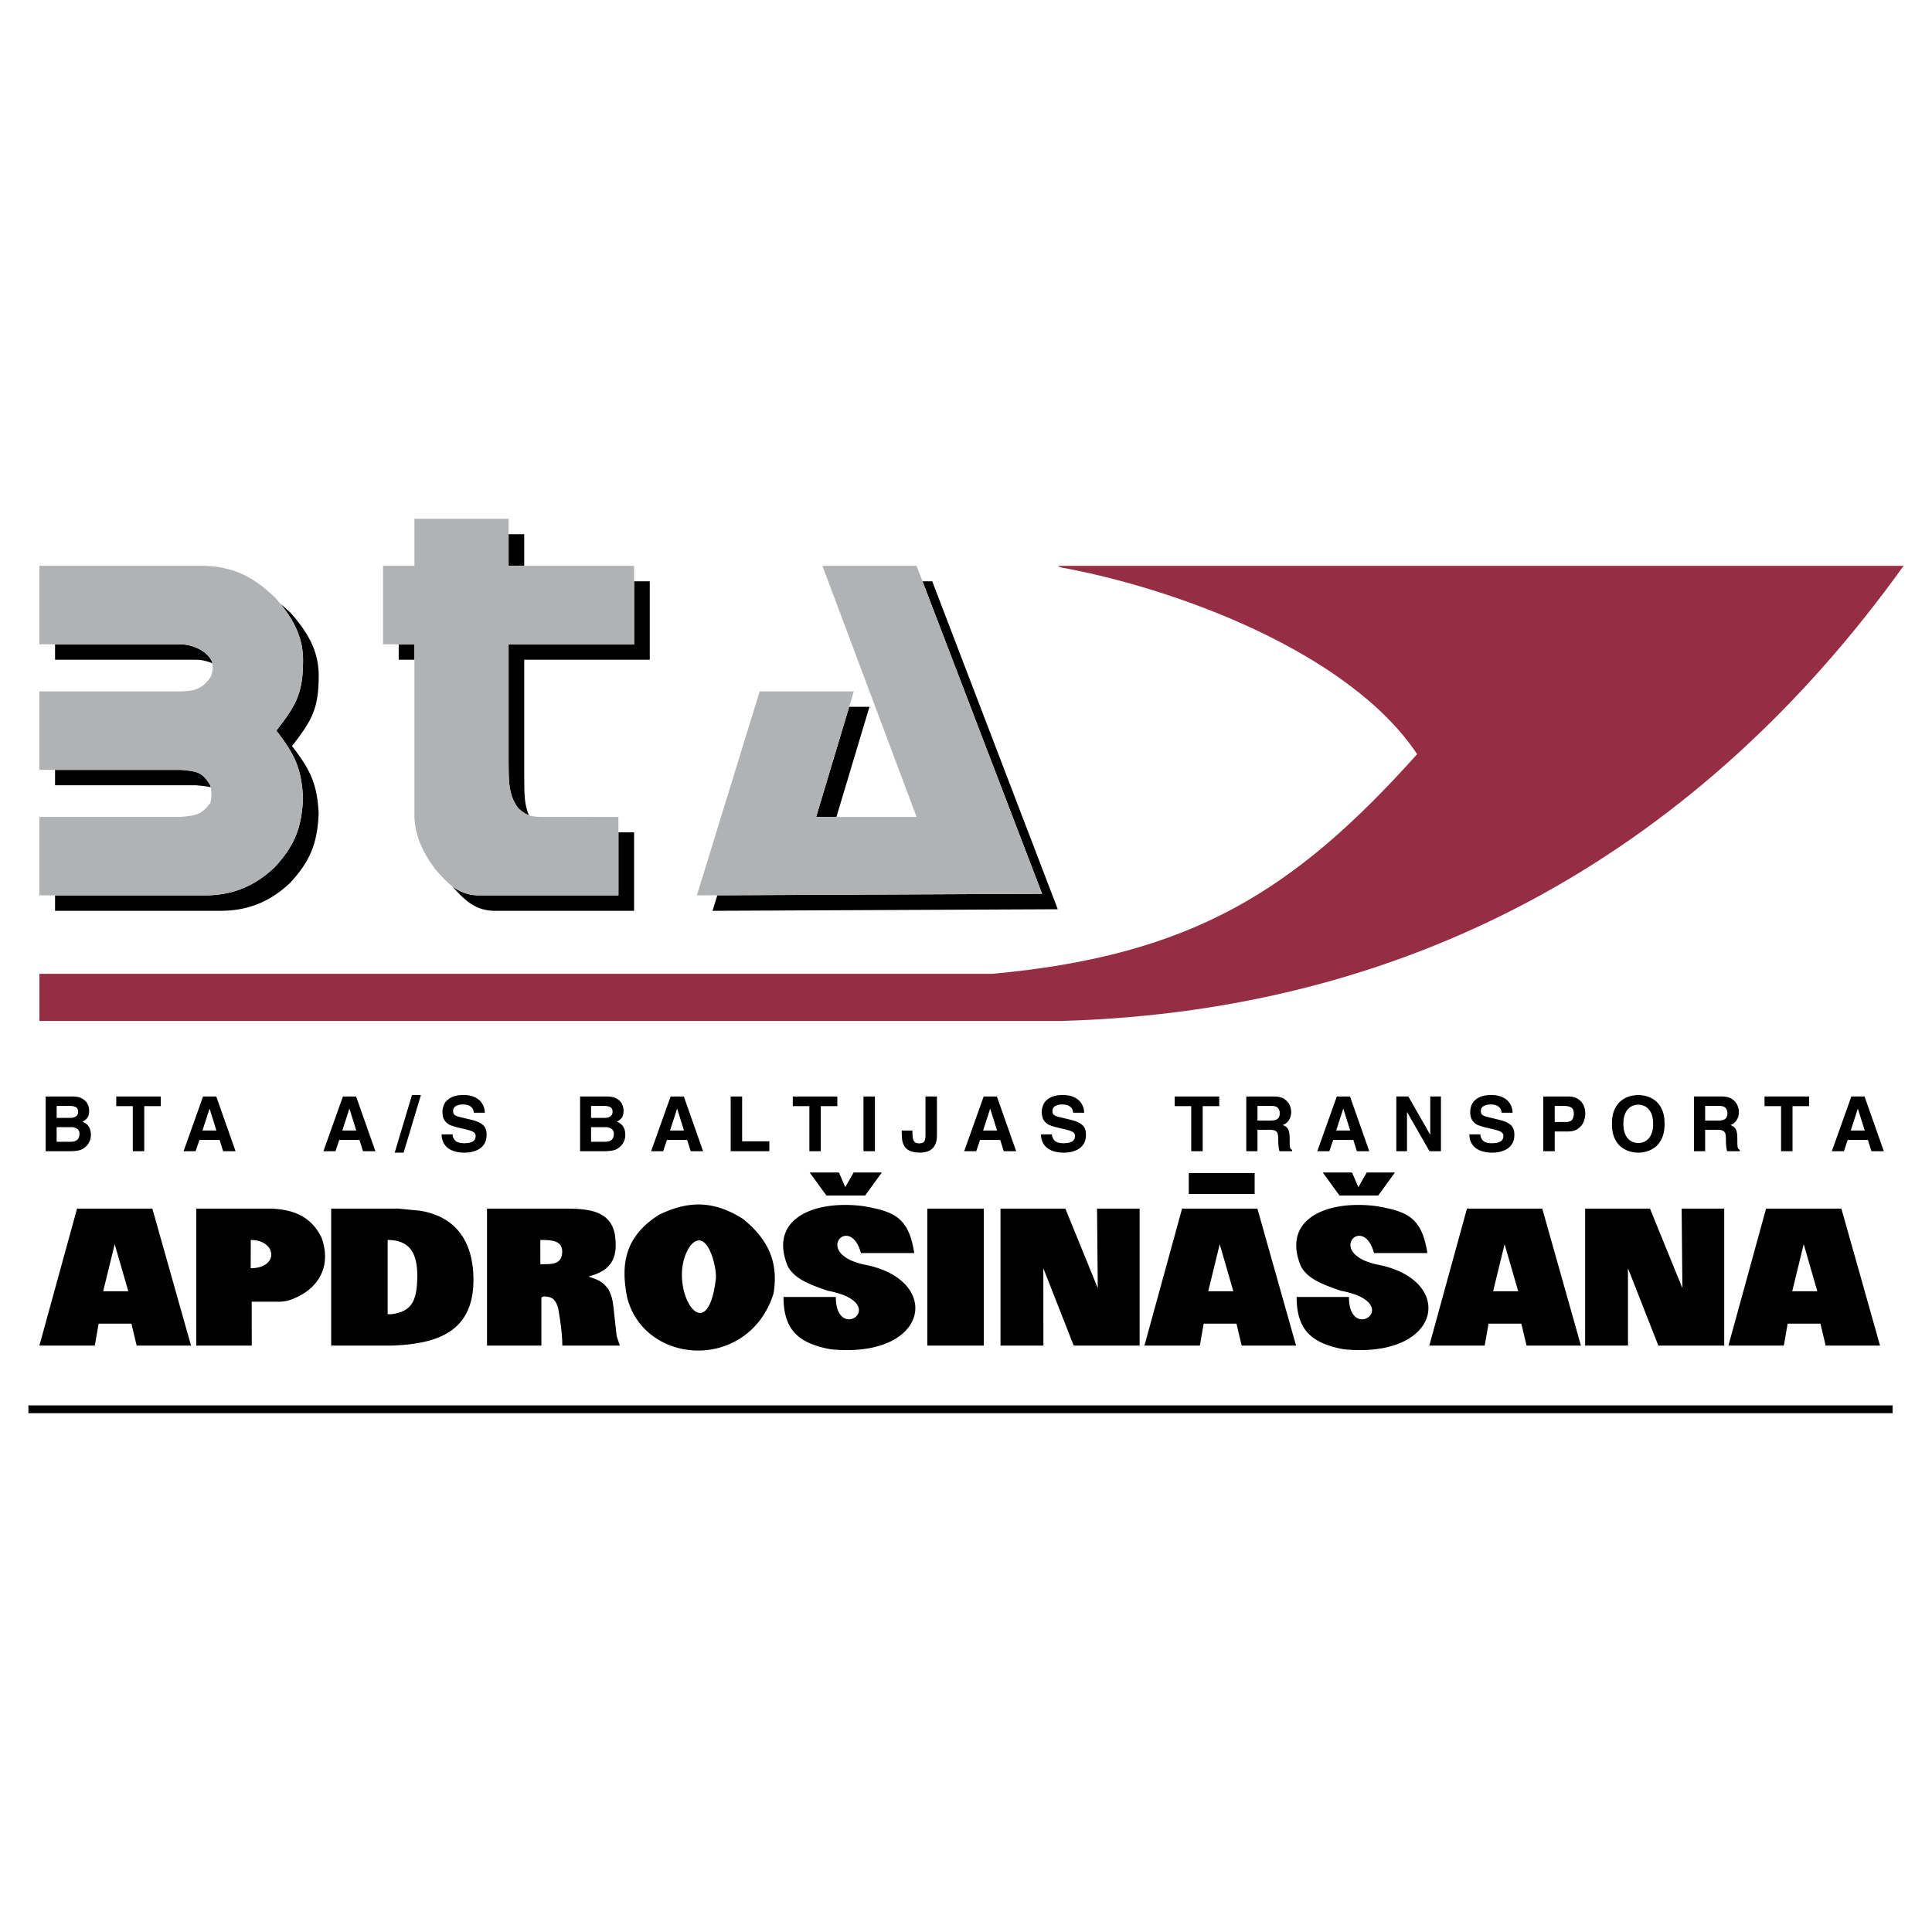 <svg xmlns="http://www.w3.org/2000/svg" width="2500" height="2500" viewBox="0 0 192.756 192.756"><g fill-rule="evenodd" clip-rule="evenodd"><path fill="#fff" d="M0 0h192.756v192.756H0V0z"/><path d="M84.722 70.519h2.024L83.45 81.505h-2.024l3.296-10.986zm7.314-12.524h.973l12.525 32.721-34.444.156.477-1.549 32.404-.147-11.935-31.181zm-64.061 2.249c.333.271.665.565 1.001.882 1.814 2.042 2.904 3.976 2.818 6.585-.035 3.09-.768 4.288-2.662 6.722 1.892 2.432 2.515 3.858 2.662 6.732-.136 3.025-.854 4.739-2.818 6.889-2.142 2.048-4.432 2.8-6.889 2.818H5.493v-1.539h15.033c2.457-.019 4.747-.77 6.889-2.818 1.964-2.149 2.682-3.864 2.818-6.889-.146-2.875-.77-4.3-2.661-6.732 1.894-2.435 2.626-3.632 2.661-6.723.076-2.327-.783-4.117-2.258-5.927zm-6.952 18.301c-.374-.099-.828-.137-1.44-.198H5.493v-1.54h12.528c1.616.162 2.129.156 2.975 1.566l.027.172zm.169-12.364a4.223 4.223 0 0 0-1.609-.359H5.493v-1.539h12.528c.937-.001 2.561.497 3.131 1.722.015.055.029.113.04.176zm29.549-12.883h1.562v3.157h-1.562v-3.157zm12.525 4.697h1.562v7.827H52.303v11.742c.018 1.411-.03 2.647.471 3.771-.322-.117-.641-.317-1.038-.669-1.055-1.351-.973-2.856-.995-4.642V64.283h12.524v-6.288h.001zM61.7 83.044h1.562v7.828H49.329c-1.868-.019-2.959-1.021-4.2-2.448.739.56 1.559.898 2.638.909H61.7v-6.289zM41.348 65.822h-1.569v-1.539h1.569v1.539z"/><path d="M3.93 101.857v-4.696h95.031c19.975-1.819 30.221-8.303 42.428-21.919-6.801-10.2-24.111-16.553-35.539-18.63l-.312-.157h84.385c-20.039 27.913-48.219 44.371-83.916 45.402H3.93z" fill="#962e43"/><path d="M75.791 68.98h9.394l-3.758 12.525h10.02l-9.394-25.05h9.394l12.524 32.721-34.443.157 6.263-20.353zM3.93 56.455h16.595c3.026.138 4.881 1.242 6.889 3.131 1.815 2.042 2.904 3.976 2.818 6.584-.035 3.091-.768 4.289-2.661 6.723 1.892 2.432 2.515 3.857 2.661 6.732-.136 3.024-.854 4.739-2.818 6.889-2.142 2.048-4.432 2.799-6.889 2.818H3.93v-7.828h14.09c1.526-.152 2.046-.17 2.975-1.409.144-.721.12-.999 0-1.722-.846-1.41-1.359-1.404-2.975-1.566H3.93V68.98h14.09c1.244-.028 2.103-.159 2.975-1.409.25-.412.28-1.149.156-1.566-.57-1.225-2.194-1.723-3.131-1.722H3.93v-7.828zm37.418-4.696h9.393v4.696h12.524v7.828H50.741v11.742c.021 1.786-.061 3.291.995 4.642.901.798 1.399.82 2.45.838H61.7v7.828H47.767c-1.96-.02-3.065-1.122-4.384-2.662-1.216-1.655-1.967-3.28-2.035-5.166V64.283h-3.132v-7.828h3.132v-4.696z" fill="#b0b2b4"/><path d="M177.973 134.253h-5.529l3.756-13.669h7.514l3.859 13.669h-5.426l-.521-2.191h-3.273l-.38 2.191zm.836-5.426h2.504l-1.357-4.695-1.147 4.695zm-16.383 5.426h-4.277v-13.669h6.469l3.234 7.93-.074-7.93h4.248v13.669h-6.572l-3.033-7.722.005 7.722zm-14.295 0h-5.529l3.756-13.669h7.514l3.859 13.669h-5.426l-.521-2.191h-3.273l-.38 2.191zm.836-5.426h2.504l-1.357-4.695-1.147 4.695zm-15.324-9.549l-1.67-2.296h2.922l.627 1.462.834-1.462h2.818l-1.67 2.296h-3.861zm.418 15.339c-3.295-.609-4.695-2.011-4.695-5.218h5.217c0 4.764 5.705.607-.834-.626-1.682-.6-3.281-1.129-3.973-2.471-1.906-4.664 2.557-6.571 7.422-5.983 3.275.53 4.66 1.187 5.211 4.698h-5.322c-1.07-3.969-4.881.014.312 1.147 7.871 1.477 6.581 9.431-3.338 8.453zm-15.457-17.581h6.572v2.087h-6.572v-2.087zm1.105 17.217h-5.529l3.756-13.669h7.514l3.859 13.669h-5.426l-.521-2.191h-3.273l-.38 2.191zm.836-5.426h2.504l-1.357-4.695-1.147 4.695zm-16.445 5.426h-4.28v-13.669h6.471l3.234 7.93-.074-7.93h4.248v13.669h-6.574l-3.033-7.722.008 7.722zm-5.948 0h-5.635v-13.669h5.635v13.669zm-15.7-14.975l-1.669-2.296h2.921l.626 1.462.835-1.462h2.817l-1.67 2.296h-3.86zm.417 15.339c-3.294-.609-4.696-2.011-4.696-5.218h5.218c0 4.764 5.704.607-.835-.626-1.68-.6-3.281-1.129-3.973-2.471-1.905-4.664 2.557-6.571 7.422-5.983 3.276.53 4.661 1.187 5.21 4.698h-5.321c-1.071-3.969-4.882.014.313 1.147 7.872 1.477 6.582 9.431-3.338 8.453zm-13.976-10.353c-2.647 3.707 1.591 11.047 2.527 3.339.133-1.098-.857-5.273-2.527-3.339zm-3.175-3.049c2.948-1.448 5.496-1.457 8.435.413 2.458 2.01 3.538 4.255 3.026 7.408-1.18 3.835-4.389 5.719-7.536 5.71-3.05-.007-6.177-1.789-7.072-5.293-.673-3.4-.192-6.092 3.147-8.238zm-11.807 4.916c1.067-.015 2.169.106 2.18-1.283-.028-1.093-1.058-1.134-2.184-1.134l.004 2.417zm.104 8.122h-5.426v-13.669h7.2c2.361 0 5.013-.069 5.546 2.518.285 1.91.018 3.488-2.312 4.16l-.312.104.312.104c.882.33 1.093.427 1.67 1.147.36.722.421 1.071.521 1.878l.313 2.817.313.939h-5.739c0-1.196-.212-2.587-.417-3.752-.26-.783-.506-1.152-1.461-1.152l-.208.104v4.802zm-15.025 0h-5.948v-13.669h6.678l2.191.209c3.683.613 5.272 3.186 5.324 6.739.077 5.27-3.482 6.577-8.245 6.721zm-.314-3.13h.313c2.193-.244 2.627-1.468 2.645-3.861-.013-2.168-.7-3.548-2.958-3.548v7.409zm-13.559 3.13h-5.535v-13.669H27.094c2.235.106 3.912.782 4.962 2.841 1.032 2.724-.089 5.187-3.083 6.261-.363.143-.943.205-1.253.186h-2.608l.005 4.381zm-.104-7.722c2.854 0 2.613-2.817.006-2.817l-.006 2.817zM9.46 134.253H3.93l3.757-13.669H15.2l3.86 13.669h-5.426l-.521-2.191H9.838l-.378 2.191zm.835-5.426H12.8l-1.357-4.695-1.148 4.695zm-7.461 12.169h185.992v-.782H2.834v.782zm1.723-26.138v-5.462h2.655c.415 0 .747.072.998.217.251.146.429.325.53.537.103.211.153.428.153.646 0 .34-.064.588-.193.743a1.483 1.483 0 0 1-.475.374c.562.211.843.652.843 1.325a1.556 1.556 0 0 1-.472 1.125c-.123.118-.245.21-.366.277a1.628 1.628 0 0 1-.503.159c-.214.039-.5.058-.857.058H4.557v.001zm1.095-2.402v1.459h1.4c.583 0 .875-.266.875-.799 0-.222-.079-.388-.237-.497a1.018 1.018 0 0 0-.586-.163H5.652zm0-2.116v1.193h1.339c.241 0 .436-.05.584-.15.148-.1.223-.252.223-.459 0-.213-.07-.363-.21-.451-.14-.089-.348-.133-.626-.133h-1.31zm8.739.021v4.497h-1.143v-4.497h-1.651v-.965h4.443v.965h-1.649zm5.505 3.371l-.38 1.126h-1.202l1.946-5.462h1.317l1.924 5.462h-1.239l-.351-1.126h-2.015zm1.004-3.103l-.7 2.16h1.391l-.676-2.16H20.9zm12.948 3.103l-.38 1.126h-1.202l1.946-5.462h1.317l1.924 5.462h-1.239l-.351-1.126h-2.015zm1.005-3.103l-.7 2.16h1.391l-.675-2.16h-.016zm7.14-1.377l-1.727 5.751h-.89l1.727-5.751h.89zm2.065 3.926h1.096c.005.221.09.424.255.606.165.185.466.275.901.275.762 0 1.143-.235 1.143-.708a.451.451 0 0 0-.234-.422c-.156-.087-.408-.172-.756-.256l-.586-.136a6.744 6.744 0 0 1-.928-.273 1.331 1.331 0 0 1-.573-.454c-.156-.212-.233-.505-.233-.879 0-.252.058-.505.174-.758.115-.252.329-.469.643-.649.313-.182.74-.272 1.283-.272.396 0 .733.055 1.011.168.279.113.5.26.662.439.164.182.279.373.35.575.07.201.105.396.108.583h-1.096a1.253 1.253 0 0 0-.1-.365c-.052-.117-.16-.222-.321-.316-.163-.094-.394-.141-.699-.141-.255 0-.477.051-.667.156a.53.53 0 0 0-.284.498c0 .188.054.318.161.396.106.074.246.133.419.176l1.331.325c.45.111.802.272 1.054.484.251.21.376.538.376.985 0 .381-.082.694-.248.939a1.574 1.574 0 0 1-.602.544 2.488 2.488 0 0 1-.699.242 3.396 3.396 0 0 1-.604.062c-.467 0-.857-.06-1.172-.177-.314-.119-.554-.271-.72-.456a1.592 1.592 0 0 1-.347-.587 1.956 1.956 0 0 1-.098-.604zm13.817 1.68v-5.462h2.655c.414 0 .747.072.998.217.251.146.428.325.53.537.103.211.153.428.153.646 0 .34-.064.588-.193.743a1.476 1.476 0 0 1-.476.374c.562.211.844.652.844 1.325a1.569 1.569 0 0 1-.472 1.125 1.76 1.76 0 0 1-.367.277c-.12.068-.289.121-.503.159-.214.039-.5.058-.857.058h-2.312v.001zm1.095-2.402v1.459h1.399c.583 0 .875-.266.875-.799 0-.222-.079-.388-.237-.497a1.018 1.018 0 0 0-.586-.163H58.97zm0-2.116v1.193h1.339c.241 0 .435-.05.583-.15.148-.1.224-.252.224-.459 0-.213-.07-.363-.211-.451-.14-.089-.347-.133-.625-.133h-1.31zm7.573 3.392l-.38 1.126h-1.202l1.946-5.462h1.317l1.923 5.462H68.91l-.351-1.126h-2.016zm1.005-3.103l-.7 2.16h1.391l-.676-2.16h-.015zm6.494-1.233v4.473h2.716v.989H72.9v-5.462h1.142zm7.849.965v4.497h-1.142v-4.497h-1.651v-.965h4.443v.965h-1.65zm5.4-.965v5.462h-1.143v-5.462h1.143zm6.187 0v3.88c0 .379-.064.698-.195.956-.129.257-.32.449-.573.574s-.562.188-.928.188c-.431 0-.773-.062-1.027-.186a1.218 1.218 0 0 1-.548-.492 1.764 1.764 0 0 1-.204-.649 7.98 7.98 0 0 1-.039-.871h1.066c0 .315.014.562.042.739.029.177.092.312.188.401.095.09.242.136.438.136.269 0 .442-.067.521-.204.078-.136.118-.334.118-.595v-3.878h1.141v.001zm4.301 4.336l-.381 1.126h-1.202l1.946-5.462h1.318l1.924 5.462h-1.24l-.35-1.126h-2.015zm1.004-3.103l-.699 2.16h1.391l-.676-2.16h-.016zm5.071 2.549h1.096c.006.221.09.424.256.606.164.185.465.275.9.275.764 0 1.143-.235 1.143-.708a.451.451 0 0 0-.234-.422c-.156-.087-.408-.172-.756-.256l-.586-.136a6.787 6.787 0 0 1-.928-.273 1.323 1.323 0 0 1-.572-.454c-.156-.212-.234-.505-.234-.879 0-.252.059-.505.174-.758.115-.252.33-.469.643-.649.314-.182.74-.272 1.283-.272.396 0 .734.055 1.012.168.279.113.5.26.662.439.162.182.277.373.35.575.068.201.105.396.107.583h-1.096a1.318 1.318 0 0 0-.1-.365c-.053-.117-.16-.222-.322-.316s-.393-.141-.697-.141a1.36 1.36 0 0 0-.668.156.532.532 0 0 0-.283.498c0 .188.053.318.16.396.107.074.246.133.42.176l1.33.325c.451.111.803.272 1.055.484.25.21.377.538.377.985 0 .381-.084.694-.248.939a1.574 1.574 0 0 1-.602.544 2.51 2.51 0 0 1-.699.242c-.23.042-.432.062-.605.062-.467 0-.857-.06-1.172-.177-.314-.119-.553-.271-.719-.456a1.595 1.595 0 0 1-.348-.587 1.957 1.957 0 0 1-.099-.604zm16.138-2.817v4.497h-1.143v-4.497h-1.65v-.965h4.443v.965h-1.65zm4.348 4.497v-5.462h2.762c.439 0 .791.088 1.047.264.256.177.434.384.527.619.098.237.145.457.145.662 0 .306-.074.576-.223.812s-.355.399-.621.488c.172.074.303.153.398.237a.81.81 0 0 1 .219.389c.049.175.074.426.074.758 0 .309.004.528.012.655s.027.224.061.289a.3.3 0 0 0 .172.145v.145h-1.262c-.08-.272-.121-.641-.121-1.104 0-.281-.018-.49-.051-.628a.468.468 0 0 0-.24-.307c-.125-.066-.326-.1-.602-.1h-1.18v2.138h-1.117zm1.117-3.059h1.34c.303 0 .525-.058.668-.174.143-.115.215-.306.215-.57a.778.778 0 0 0-.174-.5c-.117-.143-.326-.215-.627-.215h-1.422v1.459zm7.553 1.933l-.381 1.126h-1.203l1.947-5.462h1.316l1.924 5.462h-1.238l-.352-1.126h-2.013zm1.004-3.103l-.701 2.16h1.393l-.676-2.16h-.016zm8.683 2.57v-3.803h1.066v5.462h-1.143l-2.229-3.895h-.016v3.895h-1.064v-5.462h1.201l2.17 3.803h.015zm3.901-.021h1.094a.927.927 0 0 0 .256.606c.164.185.465.275.902.275.762 0 1.143-.235 1.143-.708a.453.453 0 0 0-.236-.422c-.154-.087-.408-.172-.754-.256l-.586-.136a6.829 6.829 0 0 1-.93-.273 1.323 1.323 0 0 1-.572-.454c-.156-.212-.232-.505-.232-.879 0-.252.057-.505.172-.758.115-.252.33-.469.645-.649.312-.182.74-.272 1.283-.272.395 0 .732.055 1.01.168.279.113.5.26.662.439.164.182.279.373.35.575.07.201.105.396.107.583h-1.096c-.014-.127-.047-.248-.1-.365s-.16-.222-.32-.316c-.162-.094-.395-.141-.699-.141-.254 0-.477.051-.666.156s-.285.272-.285.498c0 .188.053.318.162.396.105.074.246.133.418.176l1.332.325c.449.111.801.272 1.053.484.252.21.377.538.377.985 0 .381-.082.694-.248.939a1.574 1.574 0 0 1-.602.544 2.488 2.488 0 0 1-.699.242 3.405 3.405 0 0 1-.604.062c-.467 0-.857-.06-1.172-.177-.314-.119-.555-.271-.721-.456a1.595 1.595 0 0 1-.348-.587 1.982 1.982 0 0 1-.096-.604zm8.517-.289v1.97h-1.143v-5.462h2.496c.348 0 .65.07.906.213.254.142.451.344.588.608.135.265.201.574.201.929 0 .219-.049.462-.146.729s-.277.503-.537.707-.611.306-1.059.306h-1.306zm0-.944h1.057c.365 0 .598-.087.699-.26a1.14 1.14 0 0 0 .152-.594c0-.266-.078-.457-.236-.575s-.414-.177-.768-.177h-.904v1.606zm5.709.184c0-.599.094-1.092.283-1.481.188-.39.426-.685.707-.886.285-.199.568-.336.85-.405.283-.069.545-.104.785-.104.242 0 .504.035.783.104.281.069.564.204.848.403.283.2.52.494.709.885s.285.886.285 1.484c0 .596-.096 1.09-.285 1.48s-.428.687-.713.886c-.285.2-.568.334-.852.403-.281.07-.541.104-.775.104-.236 0-.494-.036-.777-.104-.283-.07-.568-.206-.854-.406s-.523-.496-.711-.885c-.189-.389-.283-.882-.283-1.478zm1.143 0c0 .361.045.667.137.916.09.25.209.447.357.593.146.144.305.247.477.308s.342.092.512.092.34-.031.51-.09c.172-.061.33-.163.479-.309.146-.146.268-.344.357-.594.092-.249.137-.555.137-.916 0-.363-.045-.67-.137-.921a1.563 1.563 0 0 0-.357-.594c-.146-.145-.305-.247-.477-.307s-.342-.09-.512-.09-.342.03-.514.091c-.17.062-.328.163-.477.308a1.549 1.549 0 0 0-.355.592c-.092.251-.137.558-.137.921zm7.039 2.729v-5.462h2.762c.439 0 .791.088 1.047.264.256.177.434.384.527.619.098.237.145.457.145.662 0 .306-.074.576-.223.812s-.355.399-.621.488c.172.074.303.153.398.237a.81.81 0 0 1 .219.389c.051.175.074.426.074.758 0 .309.004.528.012.655s.027.224.061.289a.3.3 0 0 0 .172.145v.145h-1.262c-.08-.272-.121-.641-.121-1.104 0-.281-.018-.49-.051-.628a.468.468 0 0 0-.24-.307c-.123-.066-.326-.1-.602-.1h-1.18v2.138h-1.117zm1.117-3.059h1.34c.303 0 .525-.058.668-.174.143-.115.215-.306.215-.57a.778.778 0 0 0-.174-.5c-.117-.143-.326-.215-.625-.215h-1.424v1.459zm8.717-1.438v4.497h-1.143v-4.497h-1.65v-.965h4.443v.965h-1.65zm5.506 3.371l-.381 1.126h-1.203l1.947-5.462h1.316l1.924 5.462h-1.238l-.352-1.126h-2.013zm1.004-3.103l-.701 2.16h1.393l-.678-2.16h-.014z"/></g></svg>